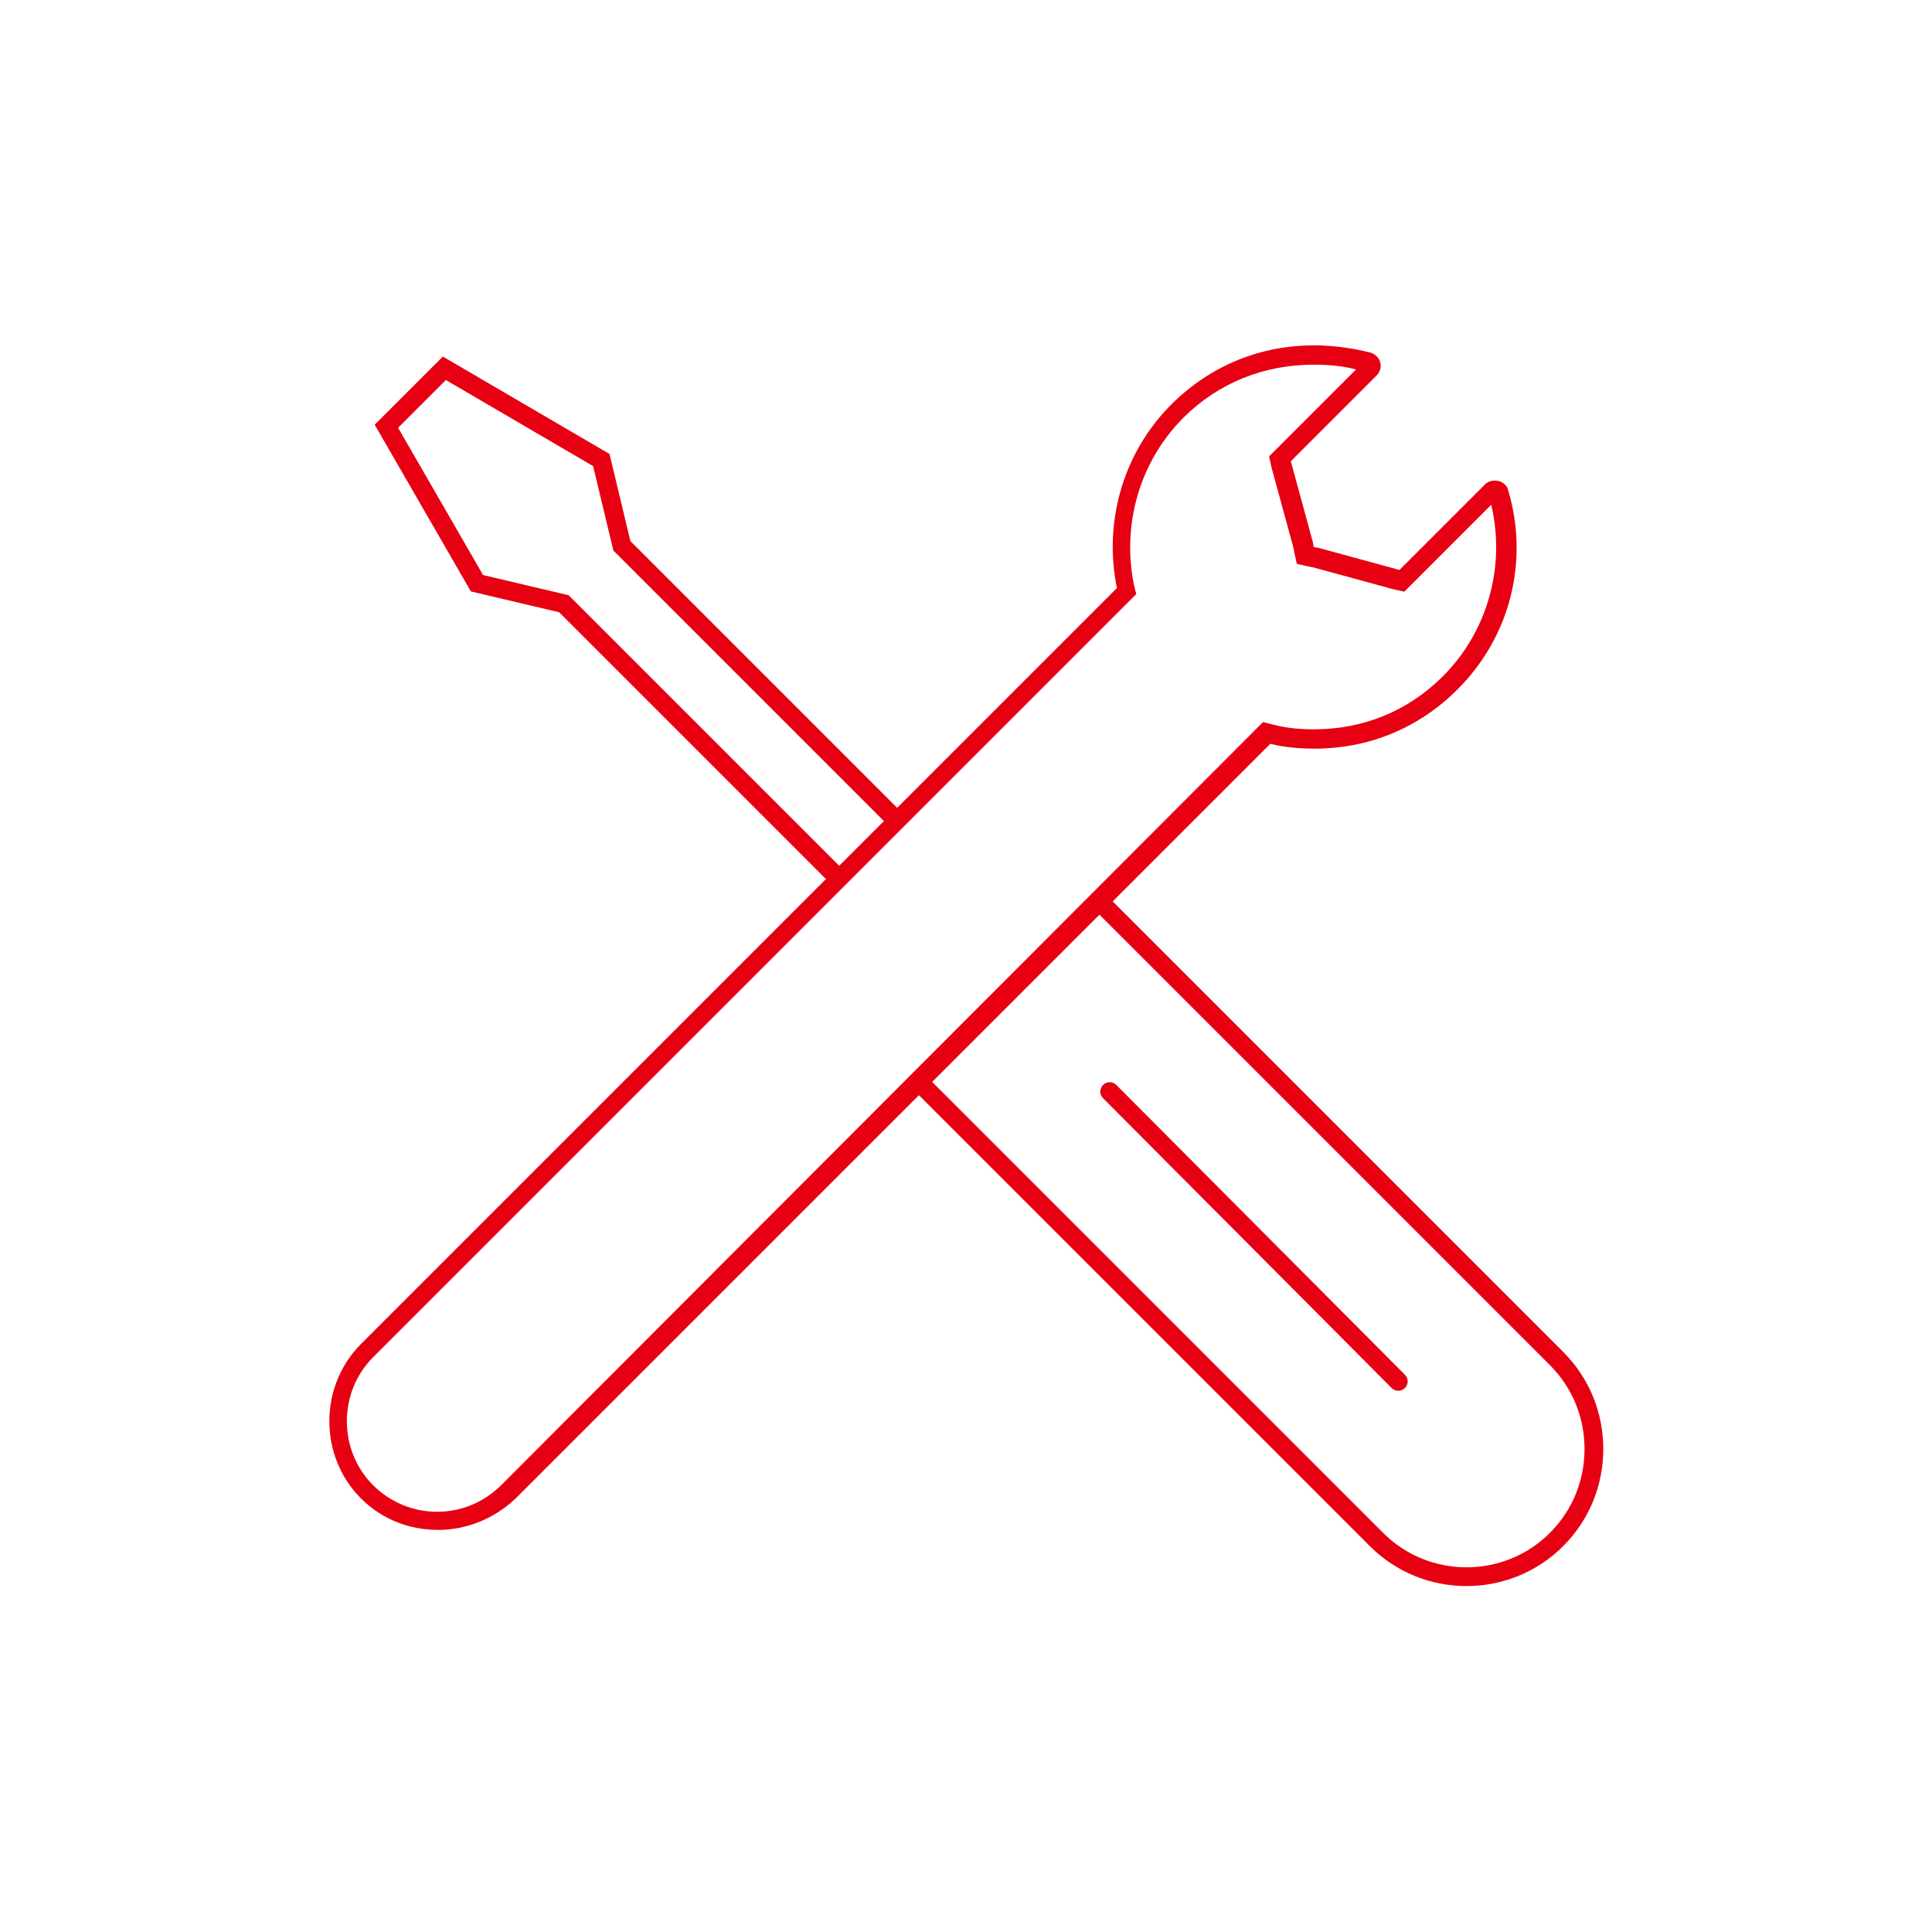<?xml version="1.0" encoding="utf-8"?>
<!-- Generator: Adobe Illustrator 22.0.0, SVG Export Plug-In . SVG Version: 6.00 Build 0)  -->
<svg version="1.1" xmlns="http://www.w3.org/2000/svg" xmlns:xlink="http://www.w3.org/1999/xlink" x="0px" y="0px"
	 viewBox="0 0 160 160" style="enable-background:new 0 0 160 160;" xml:space="preserve">
<style type="text/css">
	.st0{fill:#E60012;}
	.st1{clip-path:url(#SVGID_2_);fill:#85898C;}
	.st2{fill:#85898C;}
	.st3{clip-path:url(#SVGID_4_);fill:#85898C;}
	.st4{clip-path:url(#SVGID_6_);fill:#85898C;}
	.st5{fill-rule:evenodd;clip-rule:evenodd;fill:#9FA3A6;}
	.st6{fill:#9FA3A6;}
	.st7{fill-rule:evenodd;clip-rule:evenodd;fill:#040000;}
	.st8{fill:#040000;}
	.st9{fill:none;stroke:#FFFFFF;stroke-miterlimit:10;}
	.st10{fill:#FFFFFF;}
	.st11{fill:#FFFFFF;stroke:#000000;stroke-width:9;stroke-linecap:round;stroke-linejoin:round;stroke-miterlimit:10;}
	.st12{fill-rule:evenodd;clip-rule:evenodd;fill:#FFFFFF;}
	.st13{fill:#303233;}
	.st14{fill-rule:evenodd;clip-rule:evenodd;fill:#303233;}
	.st15{fill-rule:evenodd;clip-rule:evenodd;fill:#E60012;}
	.st16{fill:#231815;}
	.st17{fill:none;stroke:#231815;stroke-width:4;stroke-linecap:round;stroke-linejoin:round;stroke-miterlimit:10;}
	.st18{fill:none;stroke:#E60012;stroke-width:1.687;stroke-linecap:round;stroke-linejoin:round;stroke-miterlimit:10;}
	.st19{opacity:0.54;}
	.st20{fill:none;stroke:#CCCCCC;stroke-width:0.486;stroke-miterlimit:10;}
	.st21{fill:none;stroke:#231815;stroke-width:4;stroke-linecap:round;stroke-miterlimit:10;}
	.st22{fill:none;stroke:#231815;stroke-width:5.219;stroke-linecap:round;stroke-miterlimit:10;}
	.st23{fill:none;stroke:#E60012;stroke-width:1.609;stroke-linecap:round;stroke-miterlimit:10;}
	.st24{fill:none;stroke:#E60012;stroke-width:1.605;stroke-linecap:round;stroke-miterlimit:10;}
	.st25{fill:none;stroke:#231815;stroke-width:2;stroke-linecap:round;stroke-miterlimit:10;}
	.st26{fill:none;stroke:#E60012;stroke-width:1.682;stroke-linecap:round;stroke-miterlimit:10;}
	.st27{fill:none;stroke:#E60012;stroke-width:1.553;stroke-linecap:round;stroke-miterlimit:10;}
	.st28{fill:#919699;}
	.st29{fill:none;stroke:#E60012;stroke-width:2.019;stroke-linecap:round;stroke-miterlimit:10;}
	.st30{fill:none;stroke:#E60012;stroke-width:1.526;stroke-linecap:round;stroke-miterlimit:10;}
	.st31{fill:none;stroke:#E60012;stroke-width:1.701;stroke-linecap:round;stroke-miterlimit:10;}
	.st32{fill:none;stroke:#E60012;stroke-width:1.772;stroke-linecap:round;stroke-miterlimit:10;}
	.st33{fill:none;stroke:#E60012;stroke-width:2;stroke-linecap:round;stroke-miterlimit:10;}
</style>
<g id="图层_1">
</g>
<g id="图层_2">
	<g>
		<g>
			<path class="st0" d="M108.8,30.2c1.2,0,2.4,0.1,3.5,0.4l-6.6,6.6l-0.6,0.6l0.2,0.9l1.8,6.6l0.1,0.5l0.2,0.9l0.9,0.2l0.5,0.1
				l6.6,1.8l0.9,0.2l0.6-0.6l6.6-6.6c1.2,5.1-0.3,10.5-4,14.2c-2.9,2.9-6.6,4.4-10.7,4.4c-1.1,0-2.3-0.1-3.4-0.4l-0.8-0.2l-0.6,0.6
				L41.5,123c-1.4,1.4-3.3,2.2-5.3,2.2c-2,0-3.9-0.8-5.3-2.2c-2.9-2.9-2.9-7.7,0-10.6l62.6-62.6l0.6-0.6l-0.2-0.8
				c-1-5,0.5-10.2,4.1-13.8C100.9,31.7,104.7,30.2,108.8,30.2 M124,41.3L124,41.3L124,41.3 M108.8,28.6c-4.3,0-8.5,1.6-11.8,4.9
				c-4.1,4.1-5.6,9.9-4.5,15.2l-62.6,62.6c-3.5,3.5-3.5,9.3,0,12.8l0,0c1.8,1.8,4.1,2.6,6.4,2.6c2.3,0,4.6-0.9,6.4-2.6l62.5-62.5
				c1.2,0.3,2.5,0.4,3.7,0.4c4.3,0,8.5-1.6,11.8-4.9c4.5-4.5,5.9-10.8,4.2-16.5c-0.1-0.5-0.6-0.8-1.1-0.8c-0.3,0-0.6,0.1-0.8,0.3
				l-7.1,7.1l-6.6-1.8l-0.5-0.1l-0.1-0.5l-1.8-6.6l7.1-7.1c0.6-0.6,0.4-1.6-0.5-1.9C111.9,28.8,110.3,28.6,108.8,28.6L108.8,28.6z"
				/>
		</g>
		<g>
			<polyline class="st27" points="68.9,72.2 46.7,50 39.5,48.3 32,35.3 36.8,30.5 49.8,38.1 51.5,45.2 73.7,67.4 			"/>
			<path class="st27" d="M91.5,75.1l37.4,37.4c2.1,2.1,3.1,4.8,3.1,7.5s-1,5.4-3.1,7.5c-4.1,4.1-10.8,4.1-14.9,0L76.6,90.1"/>
			<line class="st27" x1="91.9" y1="90.4" x2="115.8" y2="114.4"/>
		</g>
	</g>
</g>
</svg>
